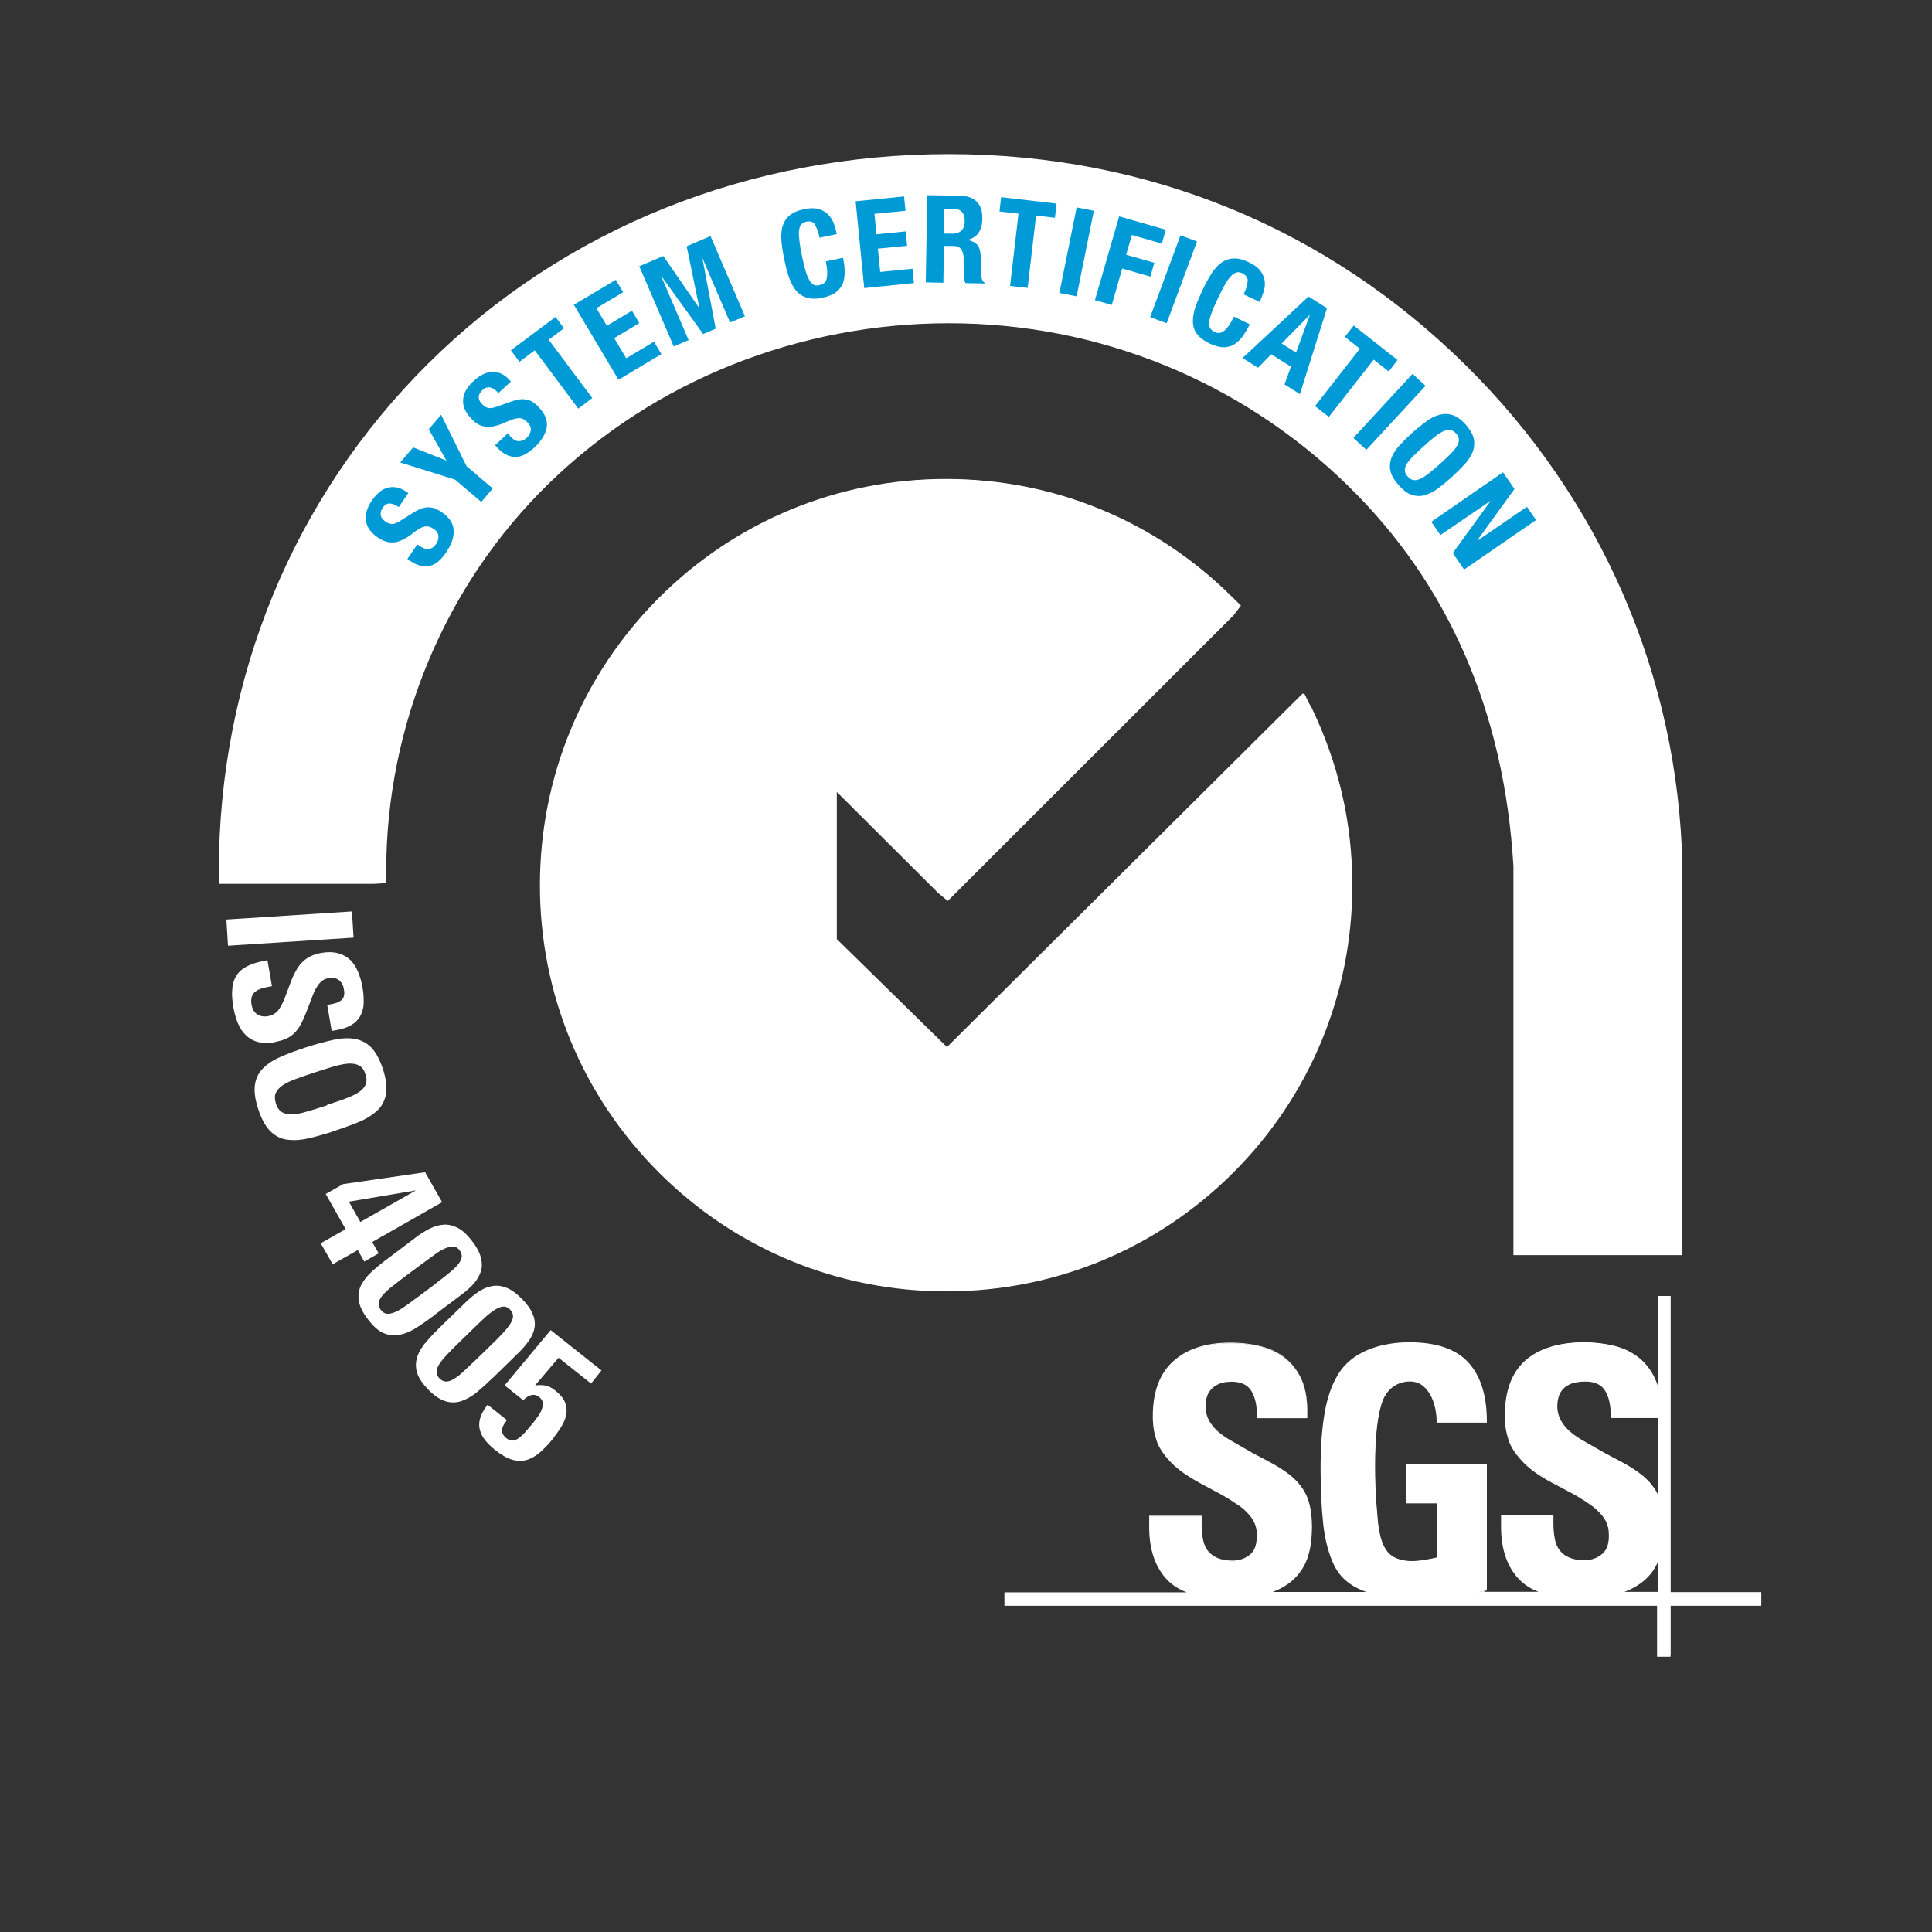 <?xml version="1.0" encoding="utf-8"?>
<!-- Generator: Adobe Illustrator 16.0.0, SVG Export Plug-In . SVG Version: 6.00 Build 0)  -->
<!DOCTYPE svg PUBLIC "-//W3C//DTD SVG 1.1//EN" "http://www.w3.org/Graphics/SVG/1.1/DTD/svg11.dtd">
<svg version="1.1" id="Livello_1" xmlns="http://www.w3.org/2000/svg" xmlns:xlink="http://www.w3.org/1999/xlink" x="0px" y="0px"
	 width="96px" height="96px" viewBox="0 0 96 96" enable-background="new 0 0 96 96" xml:space="preserve">
<rect x="0" y="0" width="96" height="96" fill="#333333" stroke="none"/>
<g id="sfondo" display="none">
	<g display="inline">
		<rect fill="#009BD7" width="96" height="96"/>
	</g>
</g>
<g>
	<g>
		<path fill="#FFFFFF" d="M47.008,63.526c-10.785,0-19.546-8.771-19.546-19.548c0-10.775,8.77-19.556,19.546-19.556
			c5.197,0,10.098,2.024,13.789,5.687l0.027,0.027L47.053,43.899l-6.106-6.088v9.109l6.106,5.99l17.558-17.452l0.027,0.044
			c1.283,2.656,1.926,5.509,1.926,8.477c0,10.776-8.771,19.548-19.547,19.548H47.008z"/>
		<path fill="#FFFFFF" d="M47.008,64.123c-11.105,0-20.153-9.037-20.153-20.153c0-11.115,9.038-20.152,20.153-20.152
			c5.357,0,10.402,2.077,14.208,5.855l0.429,0.428l-0.402,0.454L47.053,44.737l-5.509-5.491v7.417l5.509,5.402l17.746-17.631
			l0.365,0.766c1.338,2.781,2.006,5.723,2.006,8.779c0,5.375-2.094,10.429-5.909,14.234c-3.806,3.807-8.869,5.91-14.244,5.91H47.008
			z M47.008,25.021c-10.446,0-18.95,8.503-18.95,18.958s8.503,18.949,18.95,18.949c5.054,0,9.814-1.969,13.397-5.553
			c3.583-3.582,5.553-8.343,5.553-13.387c0-2.612-0.517-5.134-1.542-7.497L47.044,53.758l-6.712-6.579V36.375l6.703,6.686
			L59.95,30.154c-3.538-3.315-8.111-5.116-12.959-5.116L47.008,25.021z"/>
	</g>
	<g>
		<path fill="#FFFFFF" d="M47.008,24.459c5.366,0,10.224,2.166,13.762,5.678L47.053,43.845l-6.142-6.124v9.216l6.142,6.025
			L64.603,35.52c1.23,2.559,1.926,5.428,1.926,8.458c0,10.776-8.735,19.511-19.511,19.511c-10.776,0-19.51-8.734-19.51-19.511
			c0-10.775,8.734-19.52,19.51-19.52 M47.017,24.388c-5.231,0-10.152,2.042-13.851,5.74c-3.7,3.698-5.741,8.619-5.741,13.851
			c0,5.232,2.041,10.153,5.741,13.851c3.699,3.7,8.619,5.741,13.851,5.741c5.233,0,10.153-2.041,13.852-5.741
			c3.698-3.697,5.739-8.618,5.739-13.851c0-2.977-0.65-5.829-1.934-8.494l-0.045-0.098l-0.071,0.071l-17.497,17.39l-6.07-5.954
			v-9.002l6.016,5.999l0.054,0.053l0.053-0.053l13.717-13.709l0.055-0.053l-0.055-0.054c-3.689-3.672-8.592-5.695-13.805-5.695l0,0
			L47.017,24.388z"/>
		<path fill="#FFFFFF" d="M47.008,64.167c-5.392,0-10.464-2.103-14.27-5.908c-3.815-3.816-5.91-8.888-5.91-14.271
			c0-5.384,2.104-10.465,5.91-14.28c3.815-3.814,8.887-5.909,14.27-5.909s10.419,2.085,14.225,5.873l0.429,0.419l-0.365,0.481
			L47.098,44.763l-0.473-0.383l-5.044-5.027v7.31l5.473,5.365l17.674-17.568l0.045,0.062l0,0l0.045,0.081l0.347,0.543
			c1.364,2.835,2.032,5.776,2.032,8.843c0,5.392-2.103,10.463-5.909,14.271c-3.814,3.814-8.878,5.908-14.27,5.908H47.008z
			 M47.008,25.065c-10.428,0-18.914,8.485-18.914,18.914s8.485,18.914,18.914,18.914s18.914-8.485,18.914-18.914
			c0-2.584-0.508-5.081-1.516-7.434L47.044,53.801l-6.748-6.613V36.277l6.748,6.721l12.861-12.853
			c-3.511-3.28-8.075-5.081-12.906-5.081H47.008z"/>
	</g>
</g>
<g>
	<path fill="#FFFFFF" d="M82.421,82.27v-2.531H49.985V79.15h9.226c-0.464-0.151-0.848-0.374-1.133-0.66
		c-0.598-0.605-0.908-1.488-0.908-2.611v-0.525h2.531v0.393c0,0.275,0.018,0.535,0.07,0.767c0.045,0.223,0.125,0.418,0.25,0.57
		c0.125,0.151,0.285,0.275,0.49,0.365c0.205,0.089,0.473,0.133,0.775,0.133c0.402,0,0.794-0.168,1.017-0.445
		c0.178-0.214,0.249-0.553,0.214-1.033c-0.036-0.499-0.321-0.83-0.624-1.114c-0.161-0.151-0.383-0.295-0.633-0.455l-0.019-0.018
		c-0.338-0.223-0.713-0.419-1.078-0.606c-0.703-0.374-1.435-0.748-1.97-1.336c-0.339-0.366-0.544-0.688-0.649-1.018
		c-0.117-0.365-0.188-0.677-0.188-1.202c0-1.212,0.347-2.121,1.016-2.72c0.678-0.597,1.613-0.891,2.781-0.891
		c0.553,0,1.06,0.062,1.515,0.179c0.464,0.115,0.864,0.312,1.203,0.588c0.339,0.267,0.606,0.615,0.793,1.033
		c0.188,0.42,0.285,0.918,0.285,1.507v0.374h-2.424v-0.035c0-0.57-0.098-1.007-0.303-1.319c-0.196-0.302-0.526-0.454-0.99-0.454
		c-0.267,0-0.489,0.044-0.667,0.115c-0.17,0.072-0.312,0.179-0.42,0.304s-0.178,0.275-0.214,0.437
		c-0.196,0.838,0.188,1.515,1.159,2.085l1.132,0.651c0.151,0.08,0.312,0.17,0.472,0.249c0.749,0.393,1.524,0.793,1.997,1.489
		c0.179,0.258,0.303,0.544,0.375,0.856c0.07,0.311,0.105,0.649,0.105,1.032c0,1.275-0.284,2.068-0.962,2.665
		c-0.312,0.277-0.714,0.491-1.186,0.634h5.151c-0.668-0.169-1.434-0.553-1.836-1.373c-0.268-0.543-0.445-1.229-0.534-2.022
		c-0.09-0.795-0.134-1.73-0.134-2.79c0-1.062,0.07-1.925,0.196-2.693c0.134-0.774,0.356-1.425,0.677-1.951
		c0.873-1.418,2.736-1.577,3.494-1.577c1.347,0,2.326,0.338,2.924,1.007c0.597,0.669,0.891,1.641,0.891,2.879v0.036h-2.424v-0.036
		c0-0.223-0.026-0.454-0.071-0.694c-0.054-0.242-0.134-0.456-0.24-0.643c-0.117-0.196-0.25-0.356-0.419-0.48
		c-0.17-0.125-0.374-0.188-0.615-0.188c-0.624,0-1.141,0.356-1.382,0.963c-0.258,0.649-0.393,1.746-0.393,3.253
		c0,0.722,0.027,1.391,0.072,1.97l0.018,0.205c0.026,0.356,0.054,0.712,0.115,1.068c0.062,0.331,0.17,0.758,0.438,1.07
		c0.018,0.018,0.035,0.035,0.054,0.053c0.188,0.196,0.454,0.312,0.819,0.375c0.106,0.018,0.231,0.028,0.356,0.028
		c0.196,0,0.428-0.028,0.687-0.072c0.169-0.027,0.499-0.089,0.571-0.115v-2.755h-1.543v-1.881h3.957v6.187
		c0,0.07-0.213,0.123-0.428,0.169h3.245c-0.473-0.151-0.847-0.374-1.132-0.66c-0.598-0.605-0.9-1.488-0.9-2.62v-0.526h2.521v0.392
		c0,0.286,0.027,0.544,0.072,0.769c0.045,0.222,0.124,0.418,0.25,0.57c0.124,0.15,0.284,0.275,0.489,0.365
		c0.205,0.088,0.464,0.133,0.775,0.133c0.401,0,0.794-0.17,1.008-0.445c0.178-0.223,0.249-0.553,0.214-1.035
		c-0.036-0.498-0.321-0.828-0.624-1.114c-0.169-0.149-0.383-0.293-0.643-0.462c-0.347-0.223-0.722-0.419-1.078-0.615
		c-0.704-0.374-1.435-0.749-1.979-1.337c-0.339-0.365-0.544-0.687-0.65-1.017c-0.116-0.356-0.188-0.677-0.188-1.203
		c0-1.213,0.339-2.122,1.017-2.719c0.659-0.588,1.658-0.891,2.869-0.891c0.553,0,1.062,0.062,1.516,0.177
		c0.464,0.117,0.865,0.312,1.204,0.59c0.338,0.267,0.605,0.614,0.793,1.033c0.098,0.205,0.16,0.428,0.214,0.678v-4.778h0.588v14.708
		h4.51v0.597h-4.51v2.531h-0.598L82.421,82.27z M82.421,79.142v-1.766c-0.152,0.456-0.393,0.812-0.749,1.123
		c-0.312,0.277-0.713,0.491-1.186,0.634h1.935V79.142z M78.784,68.615c-0.295,0-0.598,0.044-0.758,0.115
		c-0.178,0.072-0.312,0.179-0.419,0.304s-0.179,0.275-0.214,0.437c-0.196,0.838,0.188,1.515,1.158,2.085l1.133,0.651
		c0.151,0.08,0.312,0.17,0.472,0.249c0.749,0.393,1.524,0.793,2.006,1.498c0.106,0.16,0.196,0.321,0.268,0.499v-4.047h-2.353v-0.035
		c0-0.57-0.099-1.007-0.304-1.319c-0.196-0.295-0.526-0.445-0.989-0.445V68.615z"/>
	<path fill="#FFFFFF" d="M82.973,64.471v14.706h4.511v0.518h-4.511v2.531h-0.517v-2.531H50.03v-0.518h9.456
		c-0.578-0.151-1.033-0.392-1.371-0.73c-0.598-0.597-0.893-1.462-0.893-2.585v-0.489h2.451v0.356c0,0.284,0.027,0.542,0.072,0.775
		c0.043,0.231,0.133,0.427,0.258,0.588c0.125,0.16,0.293,0.284,0.499,0.374c0.214,0.089,0.473,0.135,0.794,0.135
		c0.383,0,0.793-0.152,1.042-0.456c0.232-0.284,0.25-0.704,0.224-1.061c-0.036-0.49-0.294-0.82-0.633-1.142
		c-0.17-0.159-0.401-0.302-0.651-0.472c-0.999-0.643-2.228-1.052-3.04-1.942c-0.267-0.286-0.517-0.625-0.641-1.008
		c-0.125-0.383-0.188-0.695-0.188-1.194c0-1.204,0.339-2.103,1.007-2.692c0.669-0.588,1.587-0.882,2.755-0.882
		c0.543,0,1.052,0.062,1.506,0.179c0.464,0.115,0.855,0.312,1.194,0.579c0.339,0.267,0.598,0.606,0.784,1.024
		c0.188,0.42,0.285,0.909,0.285,1.489v0.339h-2.353c0-0.579-0.099-1.024-0.312-1.337c-0.205-0.312-0.545-0.465-1.017-0.465
		c-0.276,0-0.499,0.046-0.687,0.117c-0.178,0.079-0.32,0.187-0.437,0.312c-0.106,0.132-0.179,0.284-0.224,0.453
		c-0.23,0.989,0.365,1.658,1.178,2.13l1.132,0.651c0.864,0.482,1.88,0.9,2.46,1.738c0.178,0.259,0.294,0.535,0.365,0.848
		c0.071,0.302,0.098,0.649,0.098,1.023c0,1.284-0.294,2.06-0.944,2.63c-0.384,0.339-0.865,0.562-1.436,0.704h5.775
		c-0.891-0.151-1.729-0.562-2.156-1.427c-0.268-0.543-0.445-1.211-0.534-2.013c-0.09-0.804-0.135-1.73-0.135-2.781
		c0-1.053,0.062-1.916,0.196-2.693c0.134-0.774,0.356-1.416,0.669-1.934c0.713-1.158,2.175-1.559,3.467-1.559
		s2.309,0.33,2.897,0.997c0.588,0.66,0.882,1.614,0.882,2.853h-2.353c0-0.223-0.026-0.463-0.08-0.694
		c-0.055-0.242-0.134-0.456-0.25-0.651c-0.116-0.196-0.258-0.366-0.437-0.489c-0.179-0.135-0.392-0.196-0.643-0.196
		c-0.588,0-1.149,0.329-1.416,0.989c-0.259,0.658-0.393,1.746-0.393,3.271c0,0.73,0.018,1.382,0.071,1.979
		c0.035,0.427,0.054,0.854,0.134,1.274c0.07,0.384,0.188,0.784,0.445,1.095c0.018,0.019,0.036,0.037,0.054,0.063
		c0.223,0.231,0.534,0.34,0.847,0.384c0.115,0.018,0.24,0.026,0.365,0.026c0.231,0,0.473-0.026,0.696-0.07
		c0.044,0,0.605-0.1,0.605-0.135v-2.816h-1.533V72.84h3.886v6.15c0,0.053-0.419,0.16-0.73,0.169c-0.054,0-0.16,0.018-0.285,0.027
		h4.127c-0.58-0.152-1.034-0.393-1.372-0.731c-0.598-0.597-0.893-1.462-0.893-2.585v-0.489h2.451v0.356
		c0,0.284,0.018,0.544,0.071,0.775c0.045,0.231,0.125,0.427,0.25,0.588c0.124,0.16,0.294,0.284,0.508,0.374
		c0.214,0.089,0.473,0.135,0.793,0.135c0.375,0,0.794-0.152,1.034-0.456c0.231-0.284,0.25-0.704,0.223-1.051
		c-0.035-0.49-0.293-0.82-0.633-1.141c-0.169-0.16-0.4-0.304-0.65-0.473c-0.998-0.642-2.229-1.053-3.04-1.943
		c-0.267-0.285-0.517-0.625-0.641-1.008c-0.126-0.383-0.188-0.694-0.188-1.193c0-1.203,0.339-2.104,1.007-2.691
		c0.669-0.59,1.676-0.883,2.843-0.883c0.544,0,1.053,0.062,1.507,0.178c0.464,0.115,0.855,0.312,1.195,0.579
		c0.338,0.268,0.597,0.606,0.784,1.024c0.187,0.411,0.285,0.909,0.285,1.489v-5.57H83 M82.483,74.685V70.38H80.13
		c0-0.579-0.106-1.024-0.312-1.337c-0.205-0.312-0.543-0.463-1.024-0.463c-0.276,0-0.588,0.035-0.767,0.115
		c-0.187,0.081-0.33,0.187-0.437,0.312c-0.106,0.134-0.179,0.284-0.224,0.453c-0.231,0.989,0.366,1.658,1.177,2.132l1.133,0.649
		c0.864,0.482,1.88,0.901,2.46,1.738c0.151,0.214,0.258,0.455,0.33,0.704 M80.219,79.177h2.247v-2.059
		c-0.143,0.579-0.411,1.007-0.812,1.354C81.279,78.812,80.79,79.034,80.219,79.177 M83.054,64.398h-0.669v4.501
		c-0.035-0.132-0.089-0.258-0.143-0.383c-0.188-0.419-0.463-0.775-0.802-1.051c-0.348-0.277-0.758-0.474-1.222-0.59
		c-0.463-0.114-0.972-0.177-1.524-0.177c-1.221,0-2.228,0.312-2.896,0.899c-0.687,0.607-1.024,1.523-1.024,2.746
		c0,0.534,0.071,0.854,0.187,1.22c0.107,0.33,0.321,0.66,0.66,1.026c0.544,0.597,1.274,0.979,1.987,1.346
		c0.356,0.187,0.74,0.383,1.069,0.605h0.009c0.25,0.169,0.474,0.312,0.633,0.464c0.294,0.276,0.58,0.598,0.615,1.088
		c0.036,0.463-0.035,0.793-0.213,1.007c-0.215,0.267-0.589,0.428-0.981,0.428c-0.303,0-0.562-0.045-0.767-0.135
		c-0.195-0.079-0.356-0.205-0.472-0.354c-0.117-0.152-0.196-0.34-0.24-0.553c-0.045-0.225-0.072-0.482-0.072-0.758v-0.438h-2.603
		v0.57c0,1.141,0.312,2.023,0.918,2.638c0.25,0.251,0.562,0.456,0.944,0.599h-2.727c0.088-0.037,0.16-0.081,0.16-0.125v-6.222
		h-4.029v1.951h1.534v2.691c-0.107,0.028-0.42,0.09-0.544,0.107c-0.259,0.045-0.481,0.071-0.678,0.071
		c-0.125,0-0.241-0.009-0.348-0.026c-0.356-0.054-0.623-0.17-0.802-0.366c-0.018-0.018-0.036-0.035-0.054-0.053
		c-0.259-0.312-0.365-0.73-0.429-1.062c-0.062-0.346-0.088-0.712-0.115-1.068c0-0.072-0.009-0.134-0.018-0.195
		c-0.045-0.58-0.071-1.249-0.071-1.971c0-1.507,0.134-2.595,0.383-3.244c0.232-0.588,0.74-0.937,1.346-0.937
		c0.232,0,0.438,0.062,0.598,0.179c0.169,0.125,0.303,0.284,0.41,0.472c0.106,0.188,0.188,0.402,0.24,0.634
		c0.054,0.24,0.081,0.463,0.081,0.686v0.072h2.495v-0.081c0-1.247-0.303-2.229-0.909-2.896c-0.606-0.678-1.596-1.016-2.95-1.016
		c-0.767,0-2.647,0.15-3.53,1.595c-0.32,0.518-0.552,1.186-0.677,1.96c-0.134,0.777-0.195,1.686-0.195,2.702
		c0,1.016,0.044,1.995,0.133,2.79c0.089,0.802,0.276,1.488,0.543,2.041c0.304,0.624,0.856,1.068,1.605,1.319h-4.662
		c0.384-0.143,0.714-0.339,0.98-0.57c0.678-0.607,0.972-1.409,0.972-2.692c0-0.375-0.036-0.723-0.106-1.033
		c-0.071-0.312-0.196-0.607-0.375-0.865c-0.481-0.705-1.266-1.114-2.015-1.507c-0.169-0.088-0.32-0.169-0.472-0.249l-1.132-0.651
		c-0.954-0.562-1.328-1.229-1.142-2.05c0.036-0.159,0.106-0.303,0.205-0.419c0.099-0.125,0.241-0.223,0.401-0.293
		c0.169-0.081,0.393-0.117,0.65-0.117c0.455,0,0.766,0.144,0.962,0.437c0.196,0.304,0.295,0.731,0.295,1.302v0.072h2.495v-0.411
		c0-0.588-0.097-1.096-0.284-1.524c-0.188-0.418-0.464-0.775-0.803-1.051c-0.348-0.277-0.758-0.473-1.221-0.588
		c-0.464-0.116-0.972-0.179-1.524-0.179c-1.186,0-2.13,0.303-2.808,0.908c-0.687,0.607-1.034,1.525-1.034,2.746
		c0,0.526,0.072,0.848,0.188,1.213c0.107,0.328,0.32,0.658,0.66,1.024c0.543,0.588,1.273,0.971,1.978,1.346
		c0.356,0.187,0.731,0.383,1.069,0.605l0.027,0.018c0.25,0.161,0.465,0.295,0.624,0.446c0.294,0.276,0.579,0.598,0.615,1.088
		c0.026,0.463-0.036,0.793-0.205,1.007c-0.214,0.267-0.589,0.428-0.98,0.428c-0.303,0-0.562-0.045-0.767-0.133
		c-0.197-0.081-0.356-0.206-0.473-0.348c-0.116-0.144-0.195-0.33-0.24-0.553c-0.045-0.231-0.072-0.491-0.072-0.758v-0.438h-2.603
		v0.57c0,1.142,0.312,2.023,0.919,2.64c0.249,0.249,0.561,0.454,0.944,0.597h-9.056v0.668h32.427v2.532h0.668v-2.532h4.51v-0.668
		h-4.51V64.407l0,0L83.054,64.398z M82.385,74.275c-0.053-0.117-0.116-0.231-0.195-0.339c-0.482-0.705-1.267-1.114-2.016-1.507
		c-0.16-0.088-0.32-0.169-0.472-0.249l-1.132-0.651c-0.954-0.562-1.328-1.229-1.142-2.05c0.036-0.161,0.107-0.303,0.206-0.419
		c0.098-0.125,0.231-0.214,0.41-0.293c0.16-0.072,0.444-0.117,0.739-0.117c0.454,0,0.767,0.144,0.963,0.437
		c0.195,0.304,0.294,0.731,0.294,1.302v0.072h2.353v3.823l0,0L82.385,74.275z M80.718,79.098c0.384-0.143,0.714-0.339,0.989-0.57
		c0.312-0.277,0.535-0.581,0.687-0.955v1.525H80.718z"/>
</g>
<g>
	<g>
		<path fill="#FFFFFF" d="M75.808,61.77V43.042c-0.464-7.852-3.299-14.368-8.433-19.368c-5.445-5.294-12.621-8.208-20.216-8.208
			c-7.593,0-14.911,2.887-20.295,8.128c-5.25,5.107-8.263,12.282-8.263,19.689v0.035h-7.131v-0.035
			c0-9.43,3.628-18.228,10.216-24.77C28.344,11.9,37.391,8.255,47.159,8.255c9.771,0,18.496,3.654,25.234,10.295
			c6.648,6.55,10.419,15.25,10.615,24.493V61.77h-7.211H75.808z"/>
		<path fill="#FFFFFF" d="M83.606,62.366h-8.405V43.043c-0.455-7.666-3.227-14.048-8.254-18.941
			c-5.33-5.188-12.362-8.04-19.797-8.04c-7.433,0-14.599,2.825-19.876,7.959c-5.143,5-8.084,12.024-8.084,19.262v0.597l-0.598,0.036
			h-7.719v-0.598c0-9.626,3.69-18.575,10.384-25.233C28.023,11.356,37.222,7.658,47.15,7.658c9.93,0,18.808,3.716,25.653,10.464
			c6.765,6.658,10.598,15.509,10.794,24.912v19.341L83.606,62.366z M76.396,61.172h6.007V43.043
			c-0.195-9.074-3.904-17.631-10.437-24.066C65.343,12.453,56.527,8.852,47.15,8.852c-9.376,0-18.503,3.583-25.045,10.082
			c-6.338,6.301-9.894,14.733-10.027,23.78h5.927c0.161-7.38,3.217-14.466,8.44-19.555c5.499-5.348,12.853-8.299,20.714-8.299
			c7.862,0,15.073,2.978,20.635,8.379c5.241,5.107,8.138,11.747,8.61,19.76v18.165L76.396,61.172z"/>
	</g>
	<path fill="#FFFFFF" d="M47.159,8.29c19.877,0,35.413,15.839,35.813,34.753v18.69h-7.13v-18.69
		c-0.445-7.639-3.111-14.2-8.441-19.396c-5.392-5.25-12.585-8.218-20.242-8.218c-7.656,0-14.92,2.888-20.322,8.138
		c-5.338,5.196-8.28,12.398-8.28,19.716h-7.041C11.516,23.951,26.837,8.29,47.159,8.29 M47.159,8.219
		c-9.777,0-18.833,3.645-25.5,10.268c-6.596,6.552-10.224,15.358-10.224,24.797v0.071h7.202v-0.071
		c0-7.39,3.013-14.556,8.254-19.663c2.674-2.603,5.793-4.626,9.288-6.016c3.476-1.391,7.175-2.095,10.98-2.095
		c7.587,0,14.753,2.915,20.189,8.201c2.603,2.54,4.635,5.481,6.034,8.752c1.354,3.165,2.157,6.729,2.38,10.589v18.761h7.282V43.052
		c-0.099-4.653-1.096-9.172-2.978-13.442c-1.827-4.153-4.403-7.879-7.647-11.079C65.682,11.883,56.705,8.228,47.159,8.228l0,0V8.219
		z"/>
</g>
<g>
	<path fill="#009BD7" d="M20.812,27.106c0.08,0.053,0.161,0.098,0.24,0.133c0.081,0.036,0.152,0.045,0.223,0.045
		s0.142-0.027,0.214-0.072c0.071-0.045,0.133-0.115,0.197-0.205c0.071-0.107,0.106-0.232,0.097-0.375
		c-0.009-0.134-0.088-0.259-0.24-0.356c-0.081-0.054-0.161-0.089-0.231-0.107c-0.072-0.018-0.152-0.018-0.232,0
		c-0.081,0.018-0.17,0.053-0.259,0.116c-0.098,0.054-0.205,0.133-0.321,0.223c-0.16,0.125-0.311,0.223-0.454,0.294
		c-0.143,0.071-0.285,0.125-0.418,0.143c-0.143,0.018-0.277,0.009-0.419-0.027c-0.142-0.036-0.276-0.107-0.428-0.205
		c-0.356-0.241-0.553-0.518-0.597-0.838c-0.044-0.312,0.053-0.651,0.285-0.99c0.107-0.161,0.223-0.294,0.356-0.41
		c0.125-0.117,0.268-0.188,0.41-0.232c0.143-0.044,0.303-0.053,0.455-0.026c0.161,0.026,0.33,0.098,0.5,0.214l0.097,0.071
		l-0.472,0.695c-0.169-0.116-0.321-0.178-0.455-0.178s-0.25,0.071-0.338,0.205c-0.054,0.08-0.089,0.151-0.098,0.223
		c-0.018,0.071-0.009,0.133,0,0.187c0.018,0.054,0.044,0.107,0.089,0.161c0.045,0.044,0.089,0.089,0.142,0.125
		c0.107,0.072,0.214,0.116,0.33,0.116c0.107,0,0.24-0.044,0.41-0.16l0.625-0.393c0.151-0.098,0.294-0.168,0.419-0.213
		c0.124-0.044,0.24-0.062,0.356-0.062c0.107,0,0.214,0.018,0.321,0.062c0.107,0.045,0.214,0.098,0.321,0.169
		c0.383,0.258,0.579,0.553,0.605,0.891c0.027,0.339-0.097,0.696-0.356,1.097c-0.275,0.411-0.562,0.642-0.855,0.696
		c-0.294,0.053-0.615-0.027-0.945-0.25l-0.143-0.098l0.49-0.722l0.107,0.063L20.812,27.106z"/>
	<path fill="#009BD7" d="M22.185,22.89L22.185,22.89l-0.882-1.56l0.616-0.721l1.266,2.558l1.3,1.105l-0.57,0.668l-1.301-1.105
		l-2.728-0.855l0.642-0.749l1.64,0.651L22.185,22.89z"/>
	<path fill="#009BD7" d="M25.313,21.643c0.072,0.071,0.134,0.133,0.205,0.187c0.071,0.053,0.134,0.08,0.213,0.088
		c0.072,0.01,0.143,0,0.224-0.026c0.08-0.026,0.16-0.08,0.241-0.161c0.098-0.088,0.151-0.205,0.179-0.338
		c0.018-0.134-0.036-0.276-0.161-0.401c-0.072-0.071-0.134-0.125-0.205-0.161c-0.072-0.035-0.143-0.054-0.223-0.054
		c-0.081,0-0.179,0.019-0.285,0.054c-0.107,0.036-0.223,0.081-0.366,0.143c-0.187,0.089-0.356,0.152-0.517,0.187
		c-0.151,0.045-0.302,0.054-0.445,0.045s-0.276-0.054-0.401-0.116c-0.125-0.071-0.25-0.169-0.366-0.304
		c-0.294-0.312-0.428-0.632-0.392-0.945c0.027-0.32,0.196-0.614,0.508-0.899c0.143-0.134,0.285-0.241,0.437-0.321
		c0.151-0.081,0.303-0.125,0.454-0.143c0.152-0.009,0.304,0.018,0.455,0.072c0.152,0.062,0.294,0.168,0.437,0.32l0.081,0.089
		l-0.616,0.57c-0.143-0.152-0.276-0.241-0.41-0.276c-0.125-0.026-0.258,0.009-0.383,0.125c-0.071,0.062-0.116,0.134-0.151,0.197
		c-0.027,0.062-0.044,0.125-0.036,0.187c0.009,0.062,0.018,0.116,0.053,0.169c0.026,0.054,0.071,0.107,0.116,0.152
		c0.088,0.098,0.188,0.161,0.293,0.187c0.107,0.027,0.25,0,0.438-0.062l0.695-0.249c0.168-0.062,0.32-0.098,0.455-0.117
		c0.133-0.018,0.249,0,0.356,0.019c0.106,0.026,0.205,0.062,0.302,0.133c0.09,0.063,0.187,0.143,0.277,0.241
		c0.312,0.338,0.445,0.668,0.392,0.998c-0.054,0.331-0.25,0.66-0.597,0.99c-0.366,0.338-0.696,0.499-0.99,0.481
		c-0.303-0.009-0.589-0.161-0.864-0.455L24.6,22.124l0.642-0.598l0.089,0.098L25.313,21.643z"/>
	<path fill="#009BD7" d="M28.023,16.312l-0.758,0.57l2.166,2.897l-0.696,0.525l-2.165-2.897l-0.757,0.571l-0.428-0.571l2.219-1.657
		l0.428,0.57L28.023,16.312z"/>
	<path fill="#009BD7" d="M30.964,14.521l-1.328,0.793l0.517,0.873l1.248-0.749l0.365,0.615l-1.247,0.749l0.597,0.999l1.381-0.82
		l0.366,0.614l-2.13,1.275l-2.22-3.726l2.086-1.239L30.964,14.521z"/>
	<path fill="#009BD7" d="M32.97,12.738l1.773,2.566h0.009l-0.632-3.066l1.185-0.507l1.711,3.984l-0.739,0.312l-1.364-3.182h-0.009
		l0.659,3.485l-0.624,0.268l-2.077-2.879h-0.009l1.364,3.182l-0.74,0.312l-1.712-3.984l1.195-0.508L32.97,12.738z"/>
	<path fill="#009BD7" d="M40.502,11.143c-0.107-0.125-0.25-0.169-0.446-0.125c-0.107,0.027-0.188,0.071-0.25,0.143
		c-0.053,0.072-0.088,0.179-0.107,0.312c-0.009,0.134,0,0.312,0.027,0.526c0.026,0.214,0.071,0.464,0.133,0.767
		c0.072,0.321,0.133,0.579,0.196,0.775c0.062,0.196,0.133,0.339,0.196,0.437c0.072,0.098,0.143,0.161,0.214,0.187
		c0.08,0.026,0.16,0.026,0.258,0c0.071-0.018,0.143-0.045,0.205-0.08c0.063-0.044,0.108-0.107,0.134-0.188
		c0.026-0.089,0.044-0.205,0.044-0.348c0-0.142-0.026-0.338-0.07-0.562l0.854-0.178c0.045,0.232,0.081,0.455,0.081,0.669
		c0,0.214-0.018,0.41-0.081,0.579c-0.062,0.179-0.178,0.321-0.338,0.455c-0.16,0.125-0.375,0.213-0.66,0.276
		c-0.321,0.071-0.588,0.071-0.802,0c-0.214-0.062-0.393-0.178-0.535-0.348c-0.143-0.169-0.259-0.392-0.348-0.651
		c-0.089-0.267-0.169-0.552-0.231-0.883c-0.072-0.32-0.117-0.623-0.143-0.899s-0.009-0.526,0.044-0.74
		c0.063-0.213,0.17-0.401,0.339-0.544c0.169-0.151,0.41-0.258,0.731-0.329c0.303-0.062,0.553-0.062,0.757,0
		c0.196,0.062,0.357,0.16,0.473,0.294c0.116,0.133,0.214,0.285,0.268,0.455c0.062,0.169,0.107,0.338,0.134,0.49l-0.856,0.178
		c-0.062-0.312-0.143-0.526-0.249-0.651L40.502,11.143z"/>
	<path fill="#009BD7" d="M44.994,10.474l-1.542,0.151l0.098,1.016l1.453-0.143l0.071,0.713l-1.452,0.143l0.115,1.159l1.605-0.161
		l0.071,0.713l-2.469,0.25l-0.428-4.313l2.407-0.241L44.994,10.474L44.994,10.474z"/>
	<path fill="#009BD7" d="M47.677,9.726c0.366,0,0.651,0.098,0.847,0.285c0.197,0.187,0.294,0.472,0.285,0.847
		c0,0.294-0.062,0.525-0.188,0.713c-0.115,0.178-0.303,0.294-0.552,0.348l0,0c0.214,0.044,0.375,0.125,0.482,0.231
		c0.098,0.107,0.16,0.285,0.178,0.535c0,0.08,0.01,0.169,0.018,0.267c0,0.098,0,0.205,0,0.321c0,0.232,0.019,0.411,0.027,0.526
		c0.026,0.125,0.07,0.205,0.152,0.25v0.036l-0.945-0.018c-0.045-0.062-0.072-0.134-0.081-0.213c-0.009-0.081-0.018-0.161-0.018-0.25
		v-0.829c-0.018-0.169-0.053-0.303-0.134-0.401c-0.071-0.098-0.205-0.152-0.383-0.152h-0.464l-0.026,1.828l-0.874-0.019l0.071-4.332
		l1.613,0.027H47.677z M47.267,11.615c0.213,0,0.375-0.045,0.49-0.143c0.116-0.098,0.179-0.268,0.179-0.499
		c0-0.401-0.196-0.606-0.598-0.606h-0.41l-0.018,1.24h0.366L47.267,11.615z"/>
	<path fill="#009BD7" d="M52.418,10.821l-0.936-0.107l-0.419,3.592l-0.873-0.098l0.419-3.592l-0.944-0.107l0.079-0.713l2.755,0.321
		l-0.081,0.712V10.821z"/>
	<path fill="#009BD7" d="M53.497,10.305l0.856,0.169l-0.856,4.251l-0.855-0.169L53.497,10.305z"/>
	<path fill="#009BD7" d="M57.928,11.419l-0.196,0.686l-1.489-0.428l-0.285,0.981l1.4,0.401l-0.197,0.686l-1.399-0.401l-0.517,1.81
		l-0.838-0.24l1.203-4.163l2.327,0.668H57.928z"/>
	<path fill="#009BD7" d="M58.658,11.695l0.82,0.303l-1.507,4.064l-0.82-0.303L58.658,11.695z"/>
	<path fill="#009BD7" d="M62,13.95c0-0.161-0.098-0.285-0.275-0.374c-0.098-0.045-0.196-0.062-0.285-0.036
		c-0.09,0.027-0.179,0.08-0.277,0.187c-0.098,0.098-0.195,0.241-0.303,0.428c-0.106,0.187-0.223,0.418-0.356,0.695
		c-0.142,0.294-0.249,0.544-0.312,0.731c-0.071,0.196-0.107,0.348-0.107,0.473c0,0.116,0.018,0.214,0.062,0.276
		s0.115,0.116,0.195,0.161c0.072,0.035,0.143,0.053,0.215,0.053c0.07,0,0.151-0.018,0.223-0.072c0.08-0.053,0.16-0.133,0.249-0.249
		c0.091-0.116,0.179-0.285,0.286-0.49l0.784,0.383C62,16.33,61.885,16.517,61.76,16.695c-0.125,0.179-0.268,0.312-0.419,0.41
		c-0.161,0.098-0.339,0.151-0.534,0.151c-0.205,0-0.428-0.062-0.687-0.178c-0.294-0.143-0.508-0.303-0.642-0.481
		c-0.135-0.179-0.196-0.375-0.205-0.606c0-0.223,0.035-0.464,0.125-0.73c0.088-0.259,0.214-0.544,0.348-0.838
		c0.142-0.295,0.285-0.562,0.437-0.803c0.142-0.24,0.312-0.418,0.489-0.553c0.178-0.133,0.383-0.213,0.606-0.222
		c0.224-0.018,0.481,0.044,0.776,0.187c0.284,0.133,0.48,0.285,0.597,0.455c0.115,0.169,0.188,0.347,0.196,0.517
		c0.018,0.178-0.009,0.357-0.072,0.526c-0.054,0.169-0.115,0.329-0.187,0.472l-0.794-0.375c0.135-0.285,0.205-0.508,0.196-0.668
		L62,13.95z"/>
	<path fill="#009BD7" d="M65.94,15.305l-1.347,4.279l-0.767-0.482l0.321-0.882l-0.98-0.615l-0.659,0.668l-0.767-0.481l3.28-3.058
		l0.918,0.58V15.305z M64.397,17.524l0.688-1.872h-0.009l-1.392,1.417l0.722,0.455H64.397z"/>
	<path fill="#009BD7" d="M69.007,18.46l-0.749-0.589l-2.229,2.844l-0.687-0.535l2.229-2.852l-0.749-0.589l0.446-0.562l2.175,1.712
		L69.007,18.46L69.007,18.46z"/>
	<path fill="#009BD7" d="M70.191,18.576l0.643,0.597l-2.941,3.182l-0.643-0.597L70.191,18.576z"/>
	<path fill="#009BD7" d="M70.87,20.938c0.222-0.161,0.444-0.276,0.667-0.329c0.214-0.054,0.429-0.054,0.642,0.018
		c0.215,0.071,0.429,0.223,0.651,0.472c0.214,0.24,0.348,0.473,0.4,0.695c0.045,0.224,0.026,0.437-0.044,0.642
		c-0.08,0.214-0.214,0.418-0.4,0.624c-0.188,0.205-0.401,0.419-0.643,0.641c-0.25,0.224-0.48,0.411-0.703,0.58
		c-0.224,0.16-0.447,0.267-0.661,0.33c-0.213,0.054-0.427,0.045-0.641-0.027c-0.215-0.071-0.419-0.232-0.643-0.481
		c-0.214-0.241-0.356-0.473-0.401-0.687c-0.053-0.213-0.035-0.427,0.036-0.641c0.081-0.214,0.214-0.419,0.393-0.624
		c0.187-0.205,0.4-0.419,0.65-0.642c0.24-0.222,0.481-0.41,0.705-0.57H70.87z M70.209,22.677c-0.143,0.142-0.249,0.275-0.312,0.392
		c-0.071,0.116-0.098,0.223-0.089,0.321c0,0.098,0.053,0.196,0.143,0.294c0.089,0.098,0.179,0.152,0.275,0.169
		c0.1,0.018,0.205,0,0.331-0.053c0.125-0.054,0.267-0.143,0.427-0.268c0.161-0.125,0.348-0.285,0.57-0.481
		c0.215-0.197,0.394-0.365,0.535-0.508c0.144-0.142,0.25-0.276,0.312-0.392c0.071-0.116,0.098-0.223,0.089-0.321
		c-0.009-0.099-0.054-0.197-0.143-0.294c-0.089-0.098-0.179-0.151-0.276-0.169c-0.098-0.019-0.205,0-0.33,0.053
		c-0.125,0.054-0.267,0.143-0.428,0.268c-0.16,0.125-0.348,0.285-0.562,0.481C70.53,22.364,70.353,22.534,70.209,22.677z"/>
	<path fill="#009BD7" d="M73.427,26.856L73.427,26.856l2.442-1.676l0.455,0.66L72.75,28.3l-0.562-0.82l1.89-2.603l0,0l-2.505,1.711
		l-0.454-0.66l3.564-2.46l0.571,0.829l-1.846,2.549L73.427,26.856z"/>
</g>
<g>
	<path fill="#FFFFFF" d="M11.249,45.691l6.239-0.402l0.081,1.301l-6.24,0.402L11.249,45.691z"/>
	<path fill="#FFFFFF" d="M13.673,51.795c-0.321,0.054-0.605,0.054-0.847-0.018c-0.241-0.062-0.446-0.178-0.606-0.338
		c-0.169-0.161-0.302-0.357-0.401-0.598c-0.098-0.24-0.169-0.5-0.223-0.784c-0.062-0.356-0.08-0.66-0.053-0.927
		c0.018-0.268,0.098-0.49,0.223-0.678c0.125-0.187,0.303-0.337,0.544-0.454c0.231-0.117,0.534-0.205,0.9-0.269l0.08-0.018
		l0.223,1.293l-0.107,0.018c-0.142,0.026-0.276,0.055-0.392,0.09c-0.125,0.035-0.223,0.088-0.312,0.151
		c-0.09,0.062-0.152,0.15-0.187,0.259c-0.036,0.107-0.045,0.23-0.018,0.383c0.036,0.23,0.134,0.392,0.276,0.49
		c0.143,0.098,0.33,0.133,0.544,0.098c0.196-0.035,0.356-0.124,0.482-0.258c0.115-0.143,0.231-0.348,0.338-0.615l0.321-0.848
		c0.071-0.195,0.152-0.365,0.241-0.525c0.089-0.161,0.187-0.302,0.303-0.419c0.116-0.125,0.259-0.222,0.41-0.303
		c0.161-0.08,0.348-0.142,0.57-0.179c0.312-0.053,0.589-0.044,0.821,0.02c0.231,0.062,0.437,0.177,0.597,0.329
		s0.294,0.356,0.392,0.597c0.098,0.241,0.178,0.5,0.223,0.786c0.054,0.293,0.062,0.561,0.054,0.801
		c-0.01,0.24-0.081,0.445-0.178,0.624c-0.098,0.179-0.25,0.321-0.446,0.438c-0.196,0.114-0.445,0.195-0.749,0.248l-0.214,0.035
		l-0.222-1.292l0.151-0.026c0.107-0.018,0.206-0.045,0.294-0.07c0.089-0.027,0.169-0.072,0.241-0.126
		c0.071-0.054,0.116-0.125,0.142-0.214c0.026-0.09,0.026-0.205,0-0.339c-0.035-0.214-0.125-0.365-0.258-0.463
		c-0.134-0.099-0.312-0.125-0.509-0.09c-0.196,0.036-0.348,0.126-0.472,0.286c-0.116,0.15-0.223,0.338-0.303,0.553l-0.268,0.703
		c-0.098,0.26-0.196,0.49-0.294,0.678c-0.089,0.188-0.205,0.348-0.331,0.482c-0.125,0.133-0.267,0.23-0.427,0.302
		c-0.161,0.072-0.356,0.134-0.597,0.169L13.673,51.795z"/>
	<path fill="#FFFFFF" d="M16.534,56.227c-0.48,0.151-0.909,0.275-1.292,0.355c-0.383,0.08-0.73,0.089-1.042,0.036
		c-0.312-0.054-0.58-0.214-0.803-0.446c-0.223-0.24-0.419-0.598-0.57-1.078c-0.151-0.464-0.205-0.855-0.161-1.178
		c0.045-0.319,0.169-0.588,0.384-0.811c0.214-0.223,0.499-0.418,0.864-0.579c0.366-0.161,0.785-0.321,1.257-0.474
		c0.49-0.158,0.945-0.283,1.346-0.372c0.401-0.09,0.766-0.116,1.087-0.063s0.597,0.188,0.829,0.418
		c0.232,0.233,0.428,0.59,0.589,1.07c0.16,0.491,0.213,0.9,0.16,1.23c-0.053,0.329-0.187,0.606-0.418,0.829
		c-0.231,0.222-0.535,0.419-0.918,0.579c-0.383,0.16-0.828,0.321-1.328,0.482H16.534z M16.24,54.906
		c0.338-0.107,0.641-0.213,0.909-0.312c0.268-0.097,0.481-0.195,0.66-0.312c0.169-0.105,0.294-0.24,0.357-0.383
		c0.062-0.141,0.062-0.319-0.009-0.524c-0.062-0.206-0.169-0.356-0.312-0.429c-0.142-0.08-0.312-0.106-0.525-0.098
		c-0.214,0.018-0.455,0.062-0.731,0.142c-0.276,0.081-0.579,0.179-0.909,0.286c-0.365,0.116-0.687,0.231-0.963,0.33
		c-0.276,0.098-0.499,0.205-0.668,0.32s-0.285,0.241-0.348,0.385c-0.062,0.141-0.053,0.311,0.009,0.523
		c0.062,0.205,0.169,0.349,0.303,0.43c0.134,0.08,0.312,0.115,0.517,0.105c0.206-0.008,0.455-0.053,0.74-0.143
		c0.285-0.08,0.615-0.188,0.98-0.302L16.24,54.906z"/>
	<path fill="#FFFFFF" d="M17.773,62.117l-1.24,0.704l-0.597-1.043l1.239-0.703l-0.99-1.748l0.865-0.489l4.074-0.59l0.846,1.488
		l-3.475,1.979l0.32,0.562l-0.713,0.41l-0.32-0.562L17.773,62.117z M20.678,59.148l-3.342,0.562l0.57,1.009l2.763-1.57H20.678z"/>
	<path fill="#FFFFFF" d="M21.561,65.37c-0.303,0.224-0.588,0.429-0.874,0.607c-0.275,0.178-0.552,0.293-0.828,0.348
		c-0.268,0.053-0.535,0.026-0.793-0.081c-0.259-0.106-0.518-0.339-0.785-0.688c-0.267-0.346-0.41-0.658-0.455-0.936
		c-0.035-0.275,0-0.533,0.125-0.775c0.125-0.24,0.312-0.472,0.553-0.686c0.24-0.213,0.525-0.446,0.828-0.669l1.346-1.016
		c0.241-0.187,0.482-0.33,0.722-0.446c0.232-0.115,0.473-0.169,0.705-0.179c0.231,0,0.463,0.063,0.686,0.188
		c0.223,0.125,0.455,0.348,0.677,0.643c0.223,0.293,0.366,0.562,0.428,0.811c0.062,0.24,0.062,0.474,0,0.678
		c-0.062,0.205-0.178,0.401-0.338,0.598c-0.169,0.187-0.374,0.374-0.625,0.562l-1.398,1.051L21.561,65.37z M21.65,63.775
		c0.25-0.188,0.463-0.356,0.65-0.509c0.188-0.151,0.339-0.293,0.445-0.419c0.107-0.125,0.169-0.249,0.196-0.365
		c0.019-0.116-0.018-0.231-0.097-0.348c-0.089-0.124-0.196-0.188-0.312-0.196c-0.116,0-0.258,0.026-0.427,0.099
		c-0.169,0.071-0.357,0.188-0.57,0.349c-0.214,0.15-0.455,0.337-0.74,0.542l-0.767,0.57c-0.223,0.17-0.428,0.33-0.606,0.474
		c-0.178,0.143-0.312,0.275-0.418,0.4c-0.107,0.125-0.17,0.249-0.188,0.365c-0.019,0.117,0.018,0.231,0.098,0.339
		c0.089,0.126,0.196,0.188,0.312,0.205c0.116,0.009,0.259-0.018,0.419-0.09c0.161-0.07,0.338-0.177,0.535-0.319
		c0.196-0.144,0.427-0.312,0.685-0.5l0.785-0.588V63.775z"/>
	<path fill="#FFFFFF" d="M24.503,68.446c-0.268,0.258-0.526,0.498-0.785,0.713c-0.259,0.214-0.517,0.365-0.776,0.454
		c-0.258,0.089-0.525,0.099-0.792,0.018c-0.267-0.079-0.562-0.267-0.865-0.579s-0.499-0.605-0.57-0.874
		c-0.071-0.267-0.062-0.524,0.027-0.784c0.088-0.249,0.249-0.509,0.463-0.749c0.213-0.249,0.463-0.507,0.731-0.766l1.212-1.177
		c0.223-0.214,0.437-0.392,0.659-0.535c0.223-0.143,0.445-0.231,0.677-0.267c0.232-0.037,0.464,0,0.704,0.098
		c0.241,0.099,0.491,0.285,0.757,0.553c0.259,0.267,0.438,0.517,0.526,0.748c0.099,0.231,0.125,0.454,0.09,0.67
		c-0.036,0.213-0.125,0.427-0.268,0.632s-0.321,0.419-0.544,0.633l-1.247,1.222V68.446z M24.387,66.85
		c0.222-0.214,0.418-0.409,0.579-0.588c0.169-0.179,0.295-0.33,0.383-0.472c0.09-0.143,0.143-0.269,0.143-0.383
		c0-0.117-0.044-0.225-0.143-0.331c-0.107-0.107-0.214-0.16-0.338-0.151c-0.116,0-0.259,0.062-0.411,0.151
		c-0.161,0.098-0.329,0.231-0.525,0.41c-0.197,0.179-0.41,0.393-0.66,0.633l-0.687,0.669c-0.205,0.195-0.383,0.383-0.534,0.544
		c-0.152,0.16-0.276,0.312-0.366,0.453c-0.089,0.135-0.133,0.269-0.133,0.384c0,0.116,0.044,0.224,0.142,0.321
		c0.107,0.107,0.214,0.16,0.338,0.16c0.116,0,0.25-0.053,0.401-0.143c0.151-0.089,0.312-0.223,0.49-0.392
		c0.178-0.17,0.383-0.366,0.615-0.58L24.387,66.85L24.387,66.85z"/>
	<path fill="#FFFFFF" d="M27.516,71.44c-0.232,0.294-0.464,0.535-0.678,0.723c-0.222,0.188-0.445,0.319-0.677,0.383
		c-0.232,0.062-0.472,0.054-0.721-0.018c-0.25-0.072-0.526-0.232-0.83-0.473c-0.213-0.17-0.383-0.339-0.517-0.509
		c-0.133-0.169-0.214-0.348-0.258-0.535c-0.044-0.187-0.027-0.383,0.035-0.579c0.063-0.196,0.187-0.409,0.357-0.632l0.962,0.766
		c-0.062,0.081-0.115,0.152-0.16,0.231c-0.045,0.081-0.071,0.161-0.08,0.233c-0.009,0.079,0,0.15,0.035,0.223
		c0.036,0.07,0.09,0.143,0.169,0.205c0.108,0.088,0.214,0.125,0.312,0.125c0.097,0,0.205-0.046,0.312-0.125
		c0.106-0.081,0.223-0.179,0.338-0.312c0.117-0.135,0.241-0.285,0.383-0.454c0.072-0.099,0.152-0.196,0.232-0.312
		c0.08-0.106,0.142-0.223,0.187-0.339c0.045-0.115,0.062-0.223,0.054-0.329c-0.009-0.107-0.071-0.206-0.169-0.286
		c-0.143-0.116-0.285-0.143-0.427-0.097c-0.143,0.044-0.269,0.132-0.375,0.249l-0.927-0.74l2.291-2.746l2.522,2.006l-0.517,0.65
		l-1.613-1.282l-1.167,1.372c0.196-0.018,0.366-0.018,0.517,0.009c0.151,0.026,0.321,0.116,0.508,0.267
		c0.214,0.17,0.366,0.348,0.446,0.535c0.081,0.188,0.107,0.365,0.089,0.562c-0.027,0.188-0.089,0.384-0.205,0.588
		c-0.116,0.205-0.258,0.411-0.427,0.625V71.44z"/>
</g>
</svg>
